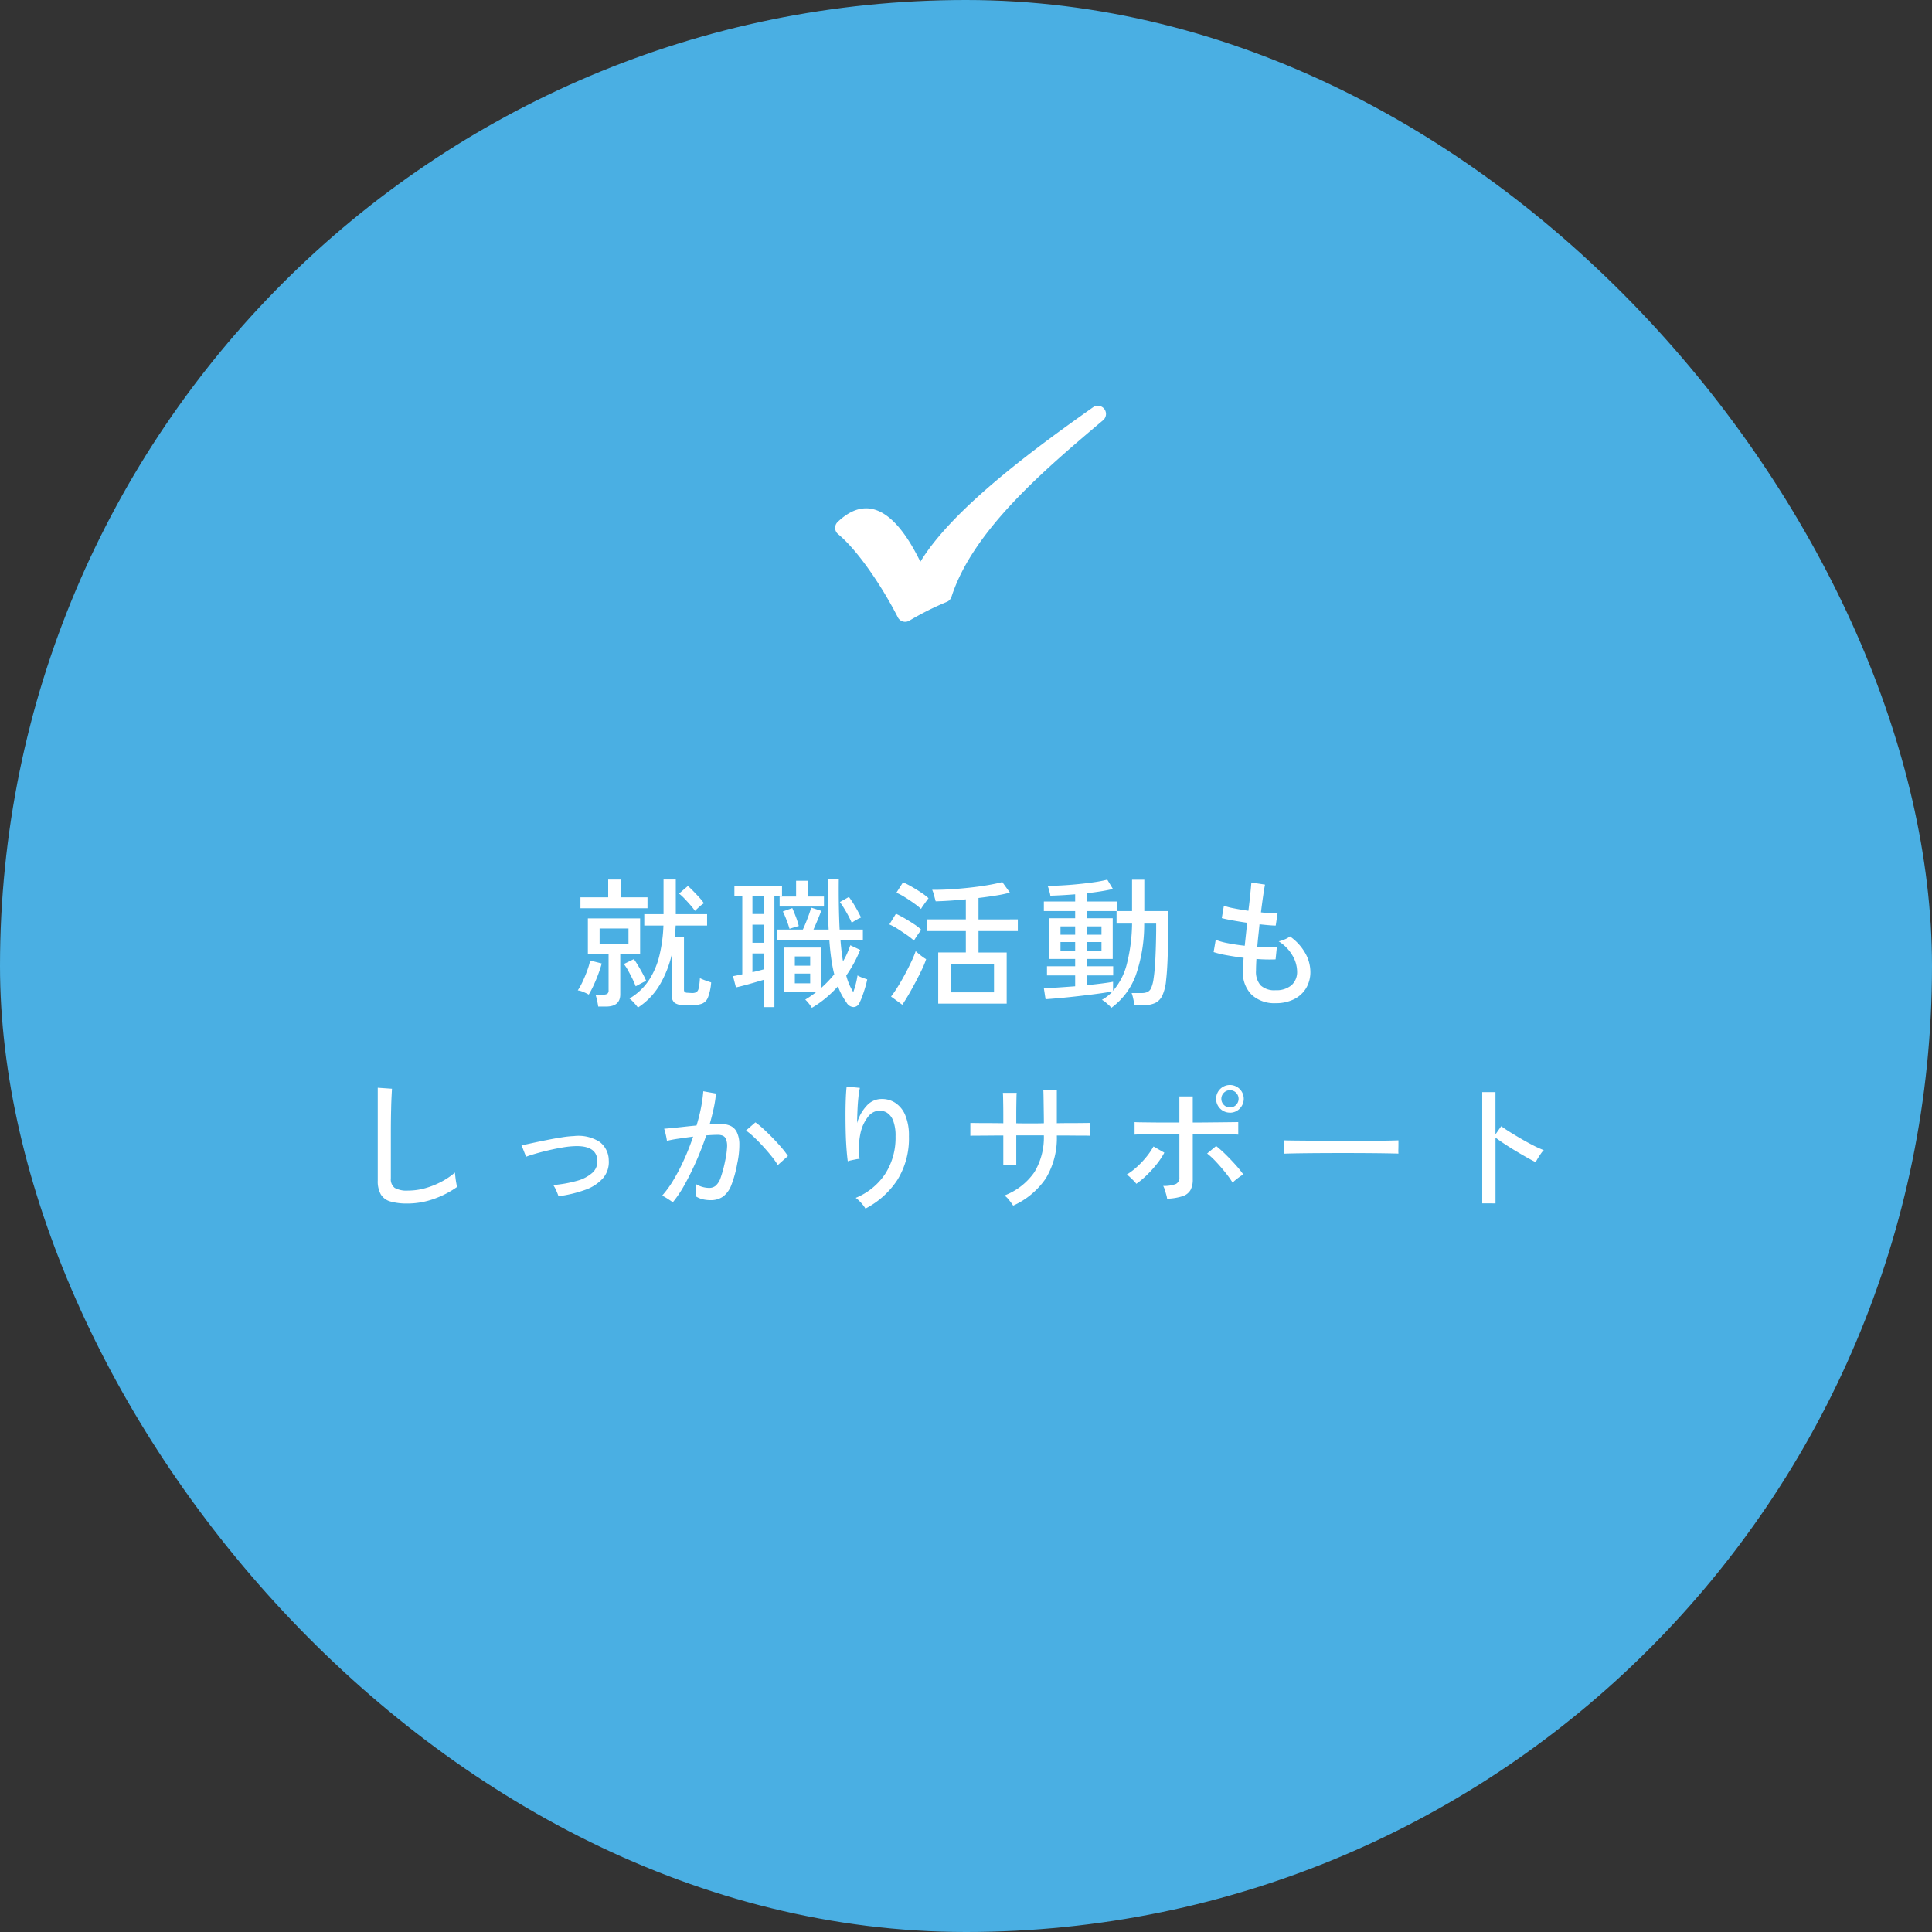 <svg xmlns="http://www.w3.org/2000/svg" width="246.886" height="246.886" viewBox="0 0 246.886 246.886">
  <rect x="0" y="0" width="246.886" height="246.886" fill="#333333" stroke="none"/>
  <g id="img_merit_5" transform="translate(-2531.114 -2105.114)">
    <rect id="長方形_810" data-name="長方形 810" width="246.886" height="246.886" rx="123.443" transform="translate(2531.114 2105.114)" fill="#4aafe3"/>
    <path id="パス_49" data-name="パス 49" d="M-40.374,1.386A5.665,5.665,0,0,0-40.86.792a3.966,3.966,0,0,0-.594-.558,7.592,7.592,0,0,0,2.5-2.367,10.1,10.1,0,0,0,1.341-3.186,19.207,19.207,0,0,0,.5-3.771h-2.448v-1.458H-37.1v-4.428h1.566v4.428h4V-9.09H-35.55q-.018.36-.045.72t-.063.72h1.17V-.9a.394.394,0,0,0,.09.288.513.513,0,0,0,.324.108l.153.009.288.018.171.009a1.222,1.222,0,0,0,.54-.1.744.744,0,0,0,.306-.5,7.306,7.306,0,0,0,.162-1.3,7.06,7.06,0,0,0,.693.288q.441.162.747.252a6.7,6.7,0,0,1-.4,1.9,1.412,1.412,0,0,1-.747.81,3.273,3.273,0,0,1-1.2.189H-34.47a2.01,2.01,0,0,1-1.2-.279,1.111,1.111,0,0,1-.369-.945V-5.436a13.8,13.8,0,0,1-1.521,3.879A8.794,8.794,0,0,1-40.374,1.386ZM-45.45,1.26q-.036-.306-.144-.792a6.6,6.6,0,0,0-.2-.738h1.026a.818.818,0,0,0,.5-.117.574.574,0,0,0,.144-.459v-4.59h-2.646v-4.572h6.678v4.572h-2.538v5.13q0,1.566-1.818,1.566ZM-47.718-11.3v-1.4h3.546v-2.268h1.638v2.268h3.384v1.4ZM-45.27-6.75h3.69V-8.712h-3.69ZM-46.656-.27A5.252,5.252,0,0,0-47.34-.6a2.411,2.411,0,0,0-.72-.207,8.341,8.341,0,0,0,.63-1.143q.324-.693.585-1.413a8.907,8.907,0,0,0,.369-1.26L-45-4.248q-.162.612-.432,1.341t-.594,1.431A12.178,12.178,0,0,1-46.656-.27Zm5.994-1.062a9.563,9.563,0,0,0-.4-.927q-.261-.531-.549-1.053a6.38,6.38,0,0,0-.558-.864l1.278-.63q.27.378.576.891t.576,1.017a9.8,9.8,0,0,1,.432.9,1.873,1.873,0,0,0-.423.171q-.261.135-.522.279T-40.662-1.332Zm7.578-9.63a7.49,7.49,0,0,0-.576-.738q-.36-.414-.747-.819a6.7,6.7,0,0,0-.711-.657l1.134-.972q.306.27.693.666t.756.8a7.012,7.012,0,0,1,.6.747,3.334,3.334,0,0,0-.594.45Q-32.886-11.16-33.084-10.962Zm14.94,12.384a4.257,4.257,0,0,0-.387-.549,3.264,3.264,0,0,0-.459-.5q.36-.216.7-.45t.666-.486h-4.086V-6.282h4.734V-1.1q.468-.414.891-.855t.8-.909a19.619,19.619,0,0,1-.387-2.025q-.153-1.089-.243-2.385h-6.66v-1.3H-19.3q.18-.378.4-.918t.4-1.053q.18-.513.27-.837l1.278.414q-.162.45-.45,1.143t-.54,1.251H-16q-.072-1.386-.1-2.979t-.027-3.447h1.422q-.018,1.692.009,3.312t.1,3.114h2.97v1.3H-14.49q.108,1.476.324,2.754a8.671,8.671,0,0,0,.531-1.017q.225-.513.405-1.035l1.26.594A16.686,16.686,0,0,1-13.752-2.7a7.352,7.352,0,0,0,.9,2.106,10.42,10.42,0,0,0,.324-1.053,10.264,10.264,0,0,0,.216-1.071,3.005,3.005,0,0,0,.4.2q.252.108.5.189t.342.117q-.09.45-.252,1t-.351,1.08a7.129,7.129,0,0,1-.387.909.847.847,0,0,1-.774.549A1.09,1.09,0,0,1-13.7.774q-.324-.468-.612-.981a7.165,7.165,0,0,1-.5-1.125A14.47,14.47,0,0,1-16.389.189,13.413,13.413,0,0,1-18.144,1.422Zm-6.084-.09v-3.51q-.5.144-1.17.342t-1.314.369q-.648.171-1.134.279l-.378-1.44q.234-.036.54-.1l.648-.135v-9.972h-1.008v-1.35h6.084v1.35h-.972V1.332Zm1.962-12.852V-12.8h2.106v-2.016h1.476V-12.8H-16.6v1.278Zm9.216,2.07a15.046,15.046,0,0,0-.684-1.341,14.556,14.556,0,0,0-.828-1.305l1.152-.648a13.717,13.717,0,0,1,.828,1.269q.414.711.72,1.359a4.416,4.416,0,0,0-.594.3A6.7,6.7,0,0,0-13.05-9.45ZM-25.74-6.894h1.512V-9.2H-25.74Zm0-3.672h1.512v-2.268H-25.74Zm0,7.434q.414-.09.792-.189l.72-.189V-5.526H-25.74Zm4.734-5.544a11.214,11.214,0,0,0-.36-1.08,12.32,12.32,0,0,0-.486-1.134l1.206-.432q.216.486.459,1.125a9.73,9.73,0,0,1,.369,1.161Zm.684,6.966h1.962V-2.952h-1.962Zm0-2.25h1.962V-5.148h-1.962ZM-2,.882V-5.652H1.53V-8.388H-3.438V-9.882H1.53v-2.556q-2.268.216-3.852.252-.072-.252-.2-.738a3.95,3.95,0,0,0-.252-.738q.99.018,2.205-.054t2.475-.207q1.26-.135,2.376-.324t1.908-.4l.972,1.35a17.269,17.269,0,0,1-1.773.369q-1.053.171-2.241.315v2.736H8.172v1.494H3.15v2.736h3.6V.882ZM-.36-.558H5.13V-4.212H-.36ZM-6.588,1.026-8.028-.018A14,14,0,0,0-7.173-1.26q.459-.738.909-1.575t.819-1.62a13.784,13.784,0,0,0,.567-1.359q.144.126.4.342t.513.4a4.483,4.483,0,0,0,.423.279,11.14,11.14,0,0,1-.549,1.332q-.369.774-.819,1.62T-5.8-.234Q-6.246.522-6.588,1.026Zm1.494-8.19a8.279,8.279,0,0,0-.9-.711q-.576-.4-1.188-.792a6.762,6.762,0,0,0-1.062-.567L-7.4-10.6q.5.234,1.107.585t1.179.729a6.784,6.784,0,0,1,.954.738q-.09.108-.288.387t-.387.567A4.8,4.8,0,0,0-5.094-7.164Zm.9-4.05a8.978,8.978,0,0,0-.9-.72q-.576-.414-1.188-.792a7.145,7.145,0,0,0-1.062-.558l.846-1.332a10.6,10.6,0,0,1,1.1.558q.63.36,1.224.756a7.155,7.155,0,0,1,.936.72q-.09.108-.288.387l-.4.558A3.632,3.632,0,0,0-4.194-11.214ZM20.124,1.422a2.777,2.777,0,0,0-.333-.351q-.225-.207-.459-.4A2.383,2.383,0,0,0,18.918.4a5.327,5.327,0,0,0,1.368-1.08q-.558.108-1.422.234T16.983-.2q-1.017.126-2.034.234t-1.863.18q-.846.072-1.368.108L11.5-1.08q.63-.018,1.71-.09T15.5-1.332V-2.718H11.9v-1.17h3.6v-.936h-3.33v-5.2H15.5v-.918h-4v-1.224h4v-.918q-.882.072-1.71.117t-1.458.063a3.233,3.233,0,0,0-.081-.387q-.063-.243-.135-.495a1.791,1.791,0,0,0-.144-.378q.738,0,1.755-.054t2.115-.162q1.1-.108,2.088-.252a15.445,15.445,0,0,0,1.674-.324l.72,1.188q-.648.162-1.512.3t-1.818.243v1.062H20.9v1.224H22.77v-4.014h1.566v4.014H27.4q0,.45-.009,1T27.378-8.73q0,2.088-.063,3.8T27.126-2.16a6.045,6.045,0,0,1-.468,1.971,2,2,0,0,1-.927.99,3.4,3.4,0,0,1-1.467.279H23.076Q23.022.7,22.914.225a4.632,4.632,0,0,0-.2-.693h1.3A1.757,1.757,0,0,0,24.741-.6a1.036,1.036,0,0,0,.486-.549,4.5,4.5,0,0,0,.3-1.206q.144-.918.225-2.556t.1-3.528v-.9h-1.53a19.727,19.727,0,0,1-1.071,6.588A8.975,8.975,0,0,1,20.124,1.422ZM20.79-9.342v-1.6h-3.8v.918H20.3v5.2H16.992v.936h3.366v1.17H16.992v1.242q1.1-.108,2-.225t1.35-.207V-.756a8.289,8.289,0,0,0,1.782-3.5,22.083,22.083,0,0,0,.648-5.085ZM13.626-5.886H15.5v-1.1H13.626Zm3.366,0h1.872v-1.1H16.992ZM13.626-7.92H15.5V-8.982H13.626Zm3.366,0h1.872V-8.982H16.992ZM41.13.828A4.286,4.286,0,0,1,38.079-.225,3.982,3.982,0,0,1,36.936-3.24q0-.306.027-.747t.063-.981q-1.152-.144-2.178-.333a11.946,11.946,0,0,1-1.656-.4l.27-1.566a8.422,8.422,0,0,0,1.566.432q1.008.2,2.142.324.072-.684.153-1.44t.153-1.494q-.99-.144-1.881-.306t-1.359-.288l.27-1.584a8.11,8.11,0,0,0,1.278.333q.864.171,1.854.315.144-1.17.243-2.142t.135-1.476l1.746.27q-.108.522-.243,1.467t-.279,2.079q.666.072,1.224.108a8.045,8.045,0,0,0,.9.018L41.13-9.09q-.342,0-.882-.045T39.06-9.252q-.072.72-.153,1.458t-.135,1.44q.756.036,1.413.045t1.089-.027L41.112-4.77a19.376,19.376,0,0,1-2.448-.054q-.054.882-.054,1.512A2.6,2.6,0,0,0,39.2-1.449a2.57,2.57,0,0,0,1.926.621,2.969,2.969,0,0,0,2.007-.63,2.25,2.25,0,0,0,.729-1.8,4.1,4.1,0,0,0-.594-2.007,5.221,5.221,0,0,0-1.764-1.809,3.822,3.822,0,0,0,.81-.261,2.378,2.378,0,0,0,.63-.369A6.528,6.528,0,0,1,44.9-5.571,4.891,4.891,0,0,1,45.558-3.2,4,4,0,0,1,45-1.071a3.733,3.733,0,0,1-1.548,1.4A5.132,5.132,0,0,1,41.13.828Zm-110.97,25.6a7.455,7.455,0,0,1-2.169-.261,2.076,2.076,0,0,1-1.224-.909A3.434,3.434,0,0,1-73.62,23.5V11.636l1.818.126q-.018.288-.054,1.008t-.054,1.584q-.018.666-.027,1.467t-.009,1.7V23.21a1.384,1.384,0,0,0,.495,1.224,3.125,3.125,0,0,0,1.7.342,8.055,8.055,0,0,0,2.232-.315,10.453,10.453,0,0,0,2.07-.837,9.083,9.083,0,0,0,1.692-1.152q.018.234.063.612t.108.729q.063.351.1.5a11.748,11.748,0,0,1-2.97,1.53A10.055,10.055,0,0,1-69.84,26.432Zm19.314-.936q-.108-.324-.288-.729a4.331,4.331,0,0,0-.378-.693,15.96,15.96,0,0,0,3.024-.54,4.858,4.858,0,0,0,1.962-1.017,1.939,1.939,0,0,0,.648-1.557q-.072-1.98-2.952-1.854a11.132,11.132,0,0,0-1.422.153q-.828.135-1.728.342t-1.692.432q-.792.225-1.314.423a1.978,1.978,0,0,0-.09-.234q-.09-.216-.2-.5t-.2-.495A1.577,1.577,0,0,0-55.26,19q.522-.108,1.395-.3T-52,18.314q.99-.2,1.908-.342a12.592,12.592,0,0,1,1.53-.162,5.038,5.038,0,0,1,3.3.747A2.984,2.984,0,0,1-44.1,20.906a3.183,3.183,0,0,1-.747,2.3,5.446,5.446,0,0,1-2.268,1.476A16.076,16.076,0,0,1-50.526,25.5Zm14.6.792A2.675,2.675,0,0,0-36.306,26q-.27-.18-.549-.351a1.6,1.6,0,0,0-.441-.207,12.7,12.7,0,0,0,1.458-2.007,25.529,25.529,0,0,0,1.368-2.628q.648-1.431,1.152-2.925-.972.126-1.881.261a14.794,14.794,0,0,0-1.467.279q-.018-.162-.081-.477t-.144-.63a3.457,3.457,0,0,0-.135-.441q.432-.036,1.1-.1t1.458-.153q.792-.09,1.584-.162a21.985,21.985,0,0,0,.576-2.286,18.052,18.052,0,0,0,.288-2.088l1.62.288a14.524,14.524,0,0,1-.288,1.881q-.216,1-.522,2.061.846-.054,1.386-.054a3.14,3.14,0,0,1,1.233.225,1.7,1.7,0,0,1,.837.783,3.5,3.5,0,0,1,.342,1.539,11.22,11.22,0,0,1-.27,2.511,14.443,14.443,0,0,1-.747,2.736,3.333,3.333,0,0,1-1.062,1.485A2.692,2.692,0,0,1-31.1,26a4.309,4.309,0,0,1-.972-.108,2.937,2.937,0,0,1-.9-.378q.018-.324.018-.81a4.716,4.716,0,0,0-.054-.792,3.283,3.283,0,0,0,1.746.522,1.278,1.278,0,0,0,.837-.288,2.432,2.432,0,0,0,.63-1.035A15.483,15.483,0,0,0-29.232,21a10.567,10.567,0,0,0,.252-1.782,2.409,2.409,0,0,0-.135-1.008.8.8,0,0,0-.423-.45,1.689,1.689,0,0,0-.63-.108q-.288,0-.666.018t-.81.054q-.558,1.674-1.278,3.3t-1.485,3A14.682,14.682,0,0,1-35.928,26.288Zm13.428-4.77a10.012,10.012,0,0,0-.8-1.125q-.513-.639-1.107-1.287t-1.161-1.179a8.085,8.085,0,0,0-1-.819l1.206-1.044a9.942,9.942,0,0,1,1.053.864q.585.54,1.188,1.161t1.116,1.224a10.039,10.039,0,0,1,.8,1.053Zm11.2,5.562a4.415,4.415,0,0,0-.558-.738,4.55,4.55,0,0,0-.684-.63A8.261,8.261,0,0,0-8.793,22.67a8.509,8.509,0,0,0,1.341-4.824,5.319,5.319,0,0,0-.306-2.007,2.059,2.059,0,0,0-.81-1.026,1.828,1.828,0,0,0-1.116-.243A1.956,1.956,0,0,0-11,15.389a5.132,5.132,0,0,0-.945,2.124,9.479,9.479,0,0,0-.1,3.213,2.8,2.8,0,0,0-.486.063q-.324.063-.612.126a2.53,2.53,0,0,0-.414.117q-.09-.648-.162-1.62t-.1-2.079q-.027-1.107-.027-2.214t.036-2.061q.036-.954.108-1.566l1.692.162a10.728,10.728,0,0,0-.189,1.224q-.081.756-.117,1.62t-.054,1.656a5.321,5.321,0,0,1,1.188-2.169,2.552,2.552,0,0,1,1.8-.909,3.128,3.128,0,0,1,1.836.45A3.431,3.431,0,0,1-6.228,15.1a6.676,6.676,0,0,1,.486,2.745A10.04,10.04,0,0,1-7.209,23.4,10.807,10.807,0,0,1-11.3,27.08ZM7.578,26.7q-.162-.252-.5-.684a2.908,2.908,0,0,0-.612-.612,8.238,8.238,0,0,0,3.816-2.97A8.6,8.6,0,0,0,11.5,17.72H7.974v3.744H6.318V17.738q-.936,0-1.836.009t-1.539.009q-.639,0-.837.018V16.136q.144,0,.783.009t1.548.009q.909,0,1.881.018V15.056q0-.612-.009-1.188T6.291,12.86q-.009-.432-.027-.576H8.028q-.018.126-.027.567t-.018,1.026q-.009.585-.009,1.2v1.1Q8.55,16.19,9,16.19h1.44q.468,0,1.062-.018,0-.414-.009-1.035t-.018-1.278q-.009-.657-.018-1.2t-.027-.756h1.728v4.266q.936-.018,1.836-.018t1.566-.009q.666-.009.882-.009v1.638q-.2-.018-.864-.018t-1.566-.009q-.9-.009-1.854-.009a10,10,0,0,1-1.4,5.472A9.987,9.987,0,0,1,7.578,26.7Zm19.674-.882a3.232,3.232,0,0,0-.108-.5q-.09-.324-.189-.639a2.361,2.361,0,0,0-.207-.5,4.163,4.163,0,0,0,1.62-.243.881.881,0,0,0,.45-.873v-5.49H27.144q-.918,0-1.791.009t-1.485.018q-.612.009-.774.027v-1.6q.18.018.792.027l1.467.018q.855.009,1.773.009h1.692v-3.33h1.71v3.33q.738,0,1.674-.009l1.827-.018q.891-.009,1.521-.018t.792-.009v1.6q-.162-.018-.792-.027t-1.512-.018l-1.809-.018q-.927-.009-1.7-.009v5.8a2.781,2.781,0,0,1-.288,1.35,1.778,1.778,0,0,1-1,.783A7.174,7.174,0,0,1,27.252,25.82Zm8.028-11a1.767,1.767,0,1,1,1.251-.522A1.7,1.7,0,0,1,35.28,14.822Zm-11.97,9.09a2.792,2.792,0,0,0-.342-.4q-.234-.234-.477-.459a2.276,2.276,0,0,0-.405-.315,8.5,8.5,0,0,0,1.341-1.017,11.4,11.4,0,0,0,1.2-1.278,8.931,8.931,0,0,0,.882-1.3l1.386.792A9.382,9.382,0,0,1,25.92,21.4a14.884,14.884,0,0,1-1.269,1.4A9.827,9.827,0,0,1,23.31,23.912Zm12.312-.144a12.953,12.953,0,0,0-.9-1.26q-.558-.7-1.179-1.368a10.091,10.091,0,0,0-1.179-1.1l1.152-.954a14.58,14.58,0,0,1,1.242,1.107q.666.657,1.269,1.332a12.544,12.544,0,0,1,.963,1.2,3.718,3.718,0,0,0-.459.288q-.279.2-.531.405A3.31,3.31,0,0,0,35.622,23.768Zm-.342-9.612a1.048,1.048,0,0,0,.783-.324,1.1,1.1,0,0,0-1.557-1.557,1.1,1.1,0,0,0,.774,1.881Zm6.93,5.9V18.854q0-.342-.018-.5.45.018,1.35.027l2.1.018,2.538.018q1.341.009,2.682.009t2.529-.009q1.188-.009,2.088-.027t1.332-.036v.4q0,.324-.009.729a4.978,4.978,0,0,0,.009.567q-.558-.018-1.656-.036t-2.511-.027q-1.413-.009-2.943-.009t-2.988.009q-1.458.009-2.637.027T42.21,20.06Zm25.308,6.354V12.194H69.21v5.4l.738-1.044q.432.324,1.125.756t1.485.891q.792.459,1.539.837a12.37,12.37,0,0,0,1.287.576,2.576,2.576,0,0,0-.36.432q-.216.306-.4.612t-.279.486q-.486-.234-1.17-.621t-1.431-.837q-.747-.45-1.413-.891t-1.116-.783v8.406Z" transform="translate(2653.006 2232.479)" fill="#fff"/>
    <path id="checkmark" d="M13.395,32.049C17.66,24.975,29.127,16.794,35.46,12.306a1.046,1.046,0,0,1,1.183-.018h0a1.048,1.048,0,0,1,.1,1.674c-7.6,6.418-16.64,14.1-19.371,22.556a1.063,1.063,0,0,1-.627.668,37.051,37.051,0,0,0-4.749,2.382,1.051,1.051,0,0,1-1.484-.424c-1.937-3.806-5.051-8.5-7.635-10.63a1.04,1.04,0,0,1-.058-1.548c5.163-4.936,8.97,1.824,10.577,5.082Z" transform="translate(2635.333 2144.852)" fill="#fff"/>
  </g>
</svg>
